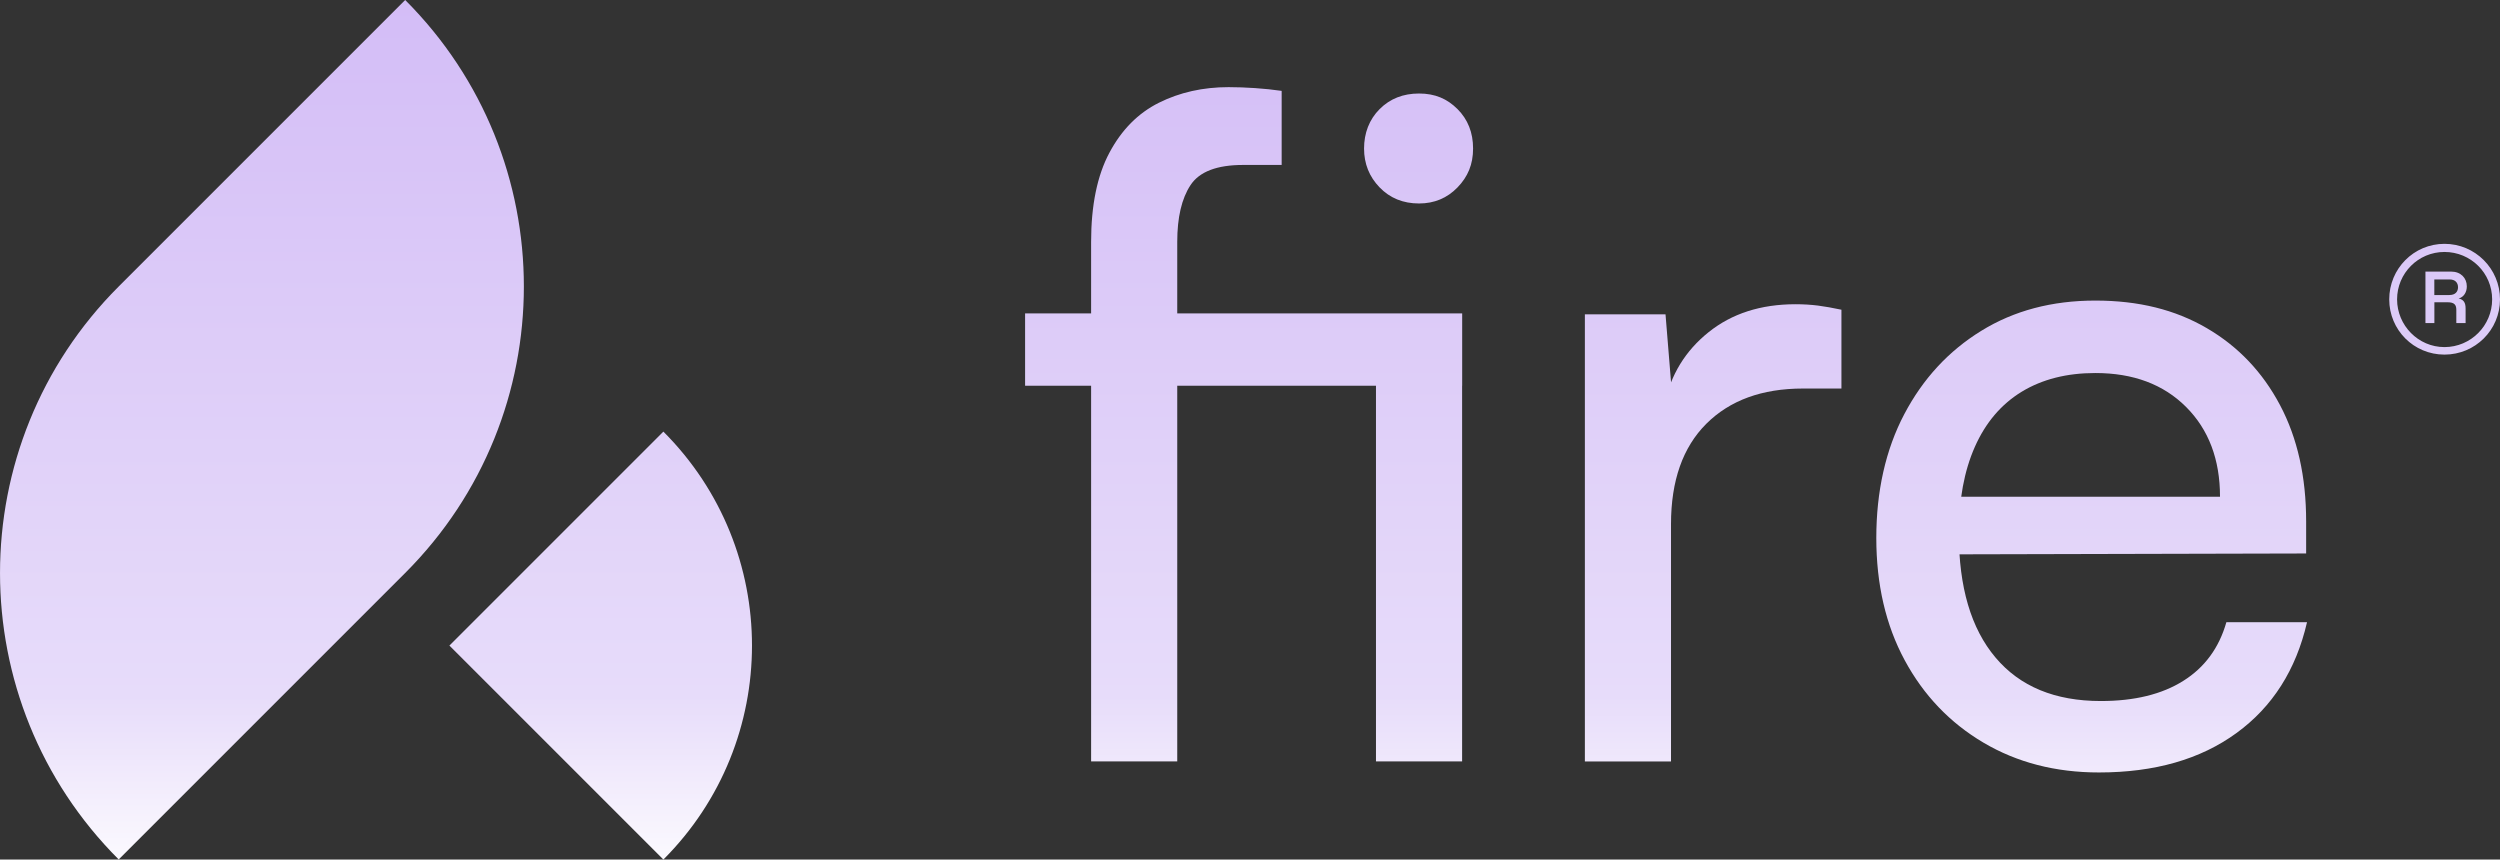 <?xml version="1.0" encoding="UTF-8"?>
<svg id="Calque_2" data-name="Calque 2" xmlns="http://www.w3.org/2000/svg" xmlns:xlink="http://www.w3.org/1999/xlink" viewBox="0 0 369.21 126.94">
  <rect x="0" y="0" width="369.21" height="126.94" fill="#333333" stroke="none"/>
  <defs>
    <style>
      .cls-1 {
        fill: url(#Dégradé_sans_nom_2-4);
      }

      .cls-2 {
        fill: url(#Dégradé_sans_nom_2-2);
      }

      .cls-3 {
        fill: url(#Dégradé_sans_nom_2-3);
      }

      .cls-4 {
        fill: url(#Dégradé_sans_nom_2);
      }

      .cls-5 {
        fill: url(#Dégradé_sans_nom_2-5);
      }
    </style>
    <linearGradient id="Dégradé_sans_nom_2" data-name="Dégradé sans nom 2" x1="55.53" y1="-12.51" x2="55.53" y2="131.61" gradientUnits="userSpaceOnUse">
      <stop offset="0" stop-color="#d1b9f6"/>
      <stop offset=".8" stop-color="#e7dcfa"/>
      <stop offset="1" stop-color="#fff"/>
    </linearGradient>
    <linearGradient id="Dégradé_sans_nom_2-2" data-name="Dégradé sans nom 2" x1="184.47" y1="-12.51" x2="184.47" y2="131.61" xlink:href="#Dégradé_sans_nom_2"/>
    <linearGradient id="Dégradé_sans_nom_2-3" data-name="Dégradé sans nom 2" x1="253.01" y1="-12.51" x2="253.01" y2="131.61" xlink:href="#Dégradé_sans_nom_2"/>
    <linearGradient id="Dégradé_sans_nom_2-4" data-name="Dégradé sans nom 2" x1="308.89" y1="-12.51" x2="308.89" y2="131.61" xlink:href="#Dégradé_sans_nom_2"/>
    <linearGradient id="Dégradé_sans_nom_2-5" data-name="Dégradé sans nom 2" x1="361.03" y1="-12.51" x2="361.03" y2="131.61" xlink:href="#Dégradé_sans_nom_2"/>
  </defs>
  <g id="Design">
    <g>
      <path class="cls-4" d="M97.97,126.94l-31.6-31.6,31.6-31.6c17.45,17.45,17.45,45.75,0,63.2ZM59.84,0L17.53,42.31c-23.37,23.37-23.37,61.26,0,84.62l42.31-42.31c23.37-23.37,23.37-61.26,0-84.62Z"/>
      <g>
        <g>
          <path class="cls-2" d="M151.39,46.28h64.55v10.69h-64.55v-10.69ZM189.28,13.4v10.96h-5.68c-3.88,0-6.47.99-7.78,2.98-1.31,1.99-1.96,4.78-1.96,8.39v76.72h-12.72V35.73c0-5.41.9-9.81,2.71-13.19,1.8-3.38,4.24-5.84,7.31-7.37,3.07-1.53,6.5-2.3,10.28-2.3,1.26,0,2.57.05,3.92.14,1.35.09,2.66.23,3.92.41ZM209.57,30.05c-2.35,0-4.29-.79-5.82-2.37-1.53-1.58-2.3-3.49-2.3-5.75s.76-4.28,2.3-5.82c1.53-1.53,3.47-2.3,5.82-2.3s4.15.77,5.68,2.3c1.53,1.53,2.3,3.47,2.3,5.82s-.77,4.17-2.3,5.75c-1.53,1.58-3.43,2.37-5.68,2.37ZM203.21,112.45V46.28h12.72v66.17h-12.72Z"/>
          <path class="cls-3" d="M271.95,45.74v11.64h-5.68c-6.04,0-10.8,1.74-14.28,5.21-3.47,3.47-5.21,8.41-5.21,14.82v35.05h-12.72V46.42h11.91l1.08,13.26h-1.22c.9-4.33,3.07-7.87,6.5-10.62,3.43-2.75,7.71-4.13,12.85-4.13,1.17,0,2.28.07,3.32.2,1.04.14,2.19.34,3.45.61Z"/>
          <path class="cls-1" d="M309.98,114.08c-6.41,0-12.09-1.47-17.05-4.4-4.96-2.93-8.84-6.99-11.64-12.18-2.8-5.19-4.19-11.21-4.19-18.06s1.37-13.03,4.13-18.27c2.75-5.23,6.54-9.34,11.37-12.31,4.82-2.98,10.44-4.47,16.85-4.47s11.79,1.35,16.44,4.06c4.65,2.71,8.25,6.5,10.83,11.37s3.86,10.6,3.86,17.18v4.74l-56.7.14.27-8.52h43.71c0-5.5-1.67-9.92-5.01-13.26-3.34-3.34-7.8-5.01-13.4-5.01-4.24,0-7.87.93-10.89,2.77-3.02,1.85-5.32,4.56-6.9,8.12-1.58,3.56-2.37,7.83-2.37,12.79,0,7.94,1.8,14.05,5.41,18.33,3.61,4.29,8.79,6.43,15.56,6.43,4.96,0,9.02-.99,12.18-2.98,3.16-1.98,5.28-4.87,6.36-8.66h11.91c-1.62,7.04-5.1,12.5-10.42,16.37-5.32,3.88-12.09,5.82-20.3,5.82Z"/>
        </g>
        <path class="cls-5" d="M361.01,52.37c-4.53,0-8.16-3.63-8.16-8.16s3.63-8.2,8.16-8.2,8.2,3.67,8.2,8.2-3.67,8.16-8.2,8.16ZM361.01,37.21c-3.89,0-7,3.16-7,7s3.12,7.05,7,7.05,7.04-3.16,7.04-7.05-3.16-7-7.04-7ZM362.76,47.71v-1.96c0-.73-.3-1.11-1.28-1.11h-1.96v3.07h-1.32v-7.6h3.8c1.41,0,2.31.94,2.31,2.18,0,.85-.43,1.58-1.2,1.79.73.17,1.02.6,1.02,1.49v2.14h-1.37ZM361.73,43.57c.9,0,1.28-.51,1.28-1.15,0-.68-.43-1.15-1.24-1.15h-2.26v2.31h2.22Z"/>
      </g>
    </g>
  </g>
</svg>
